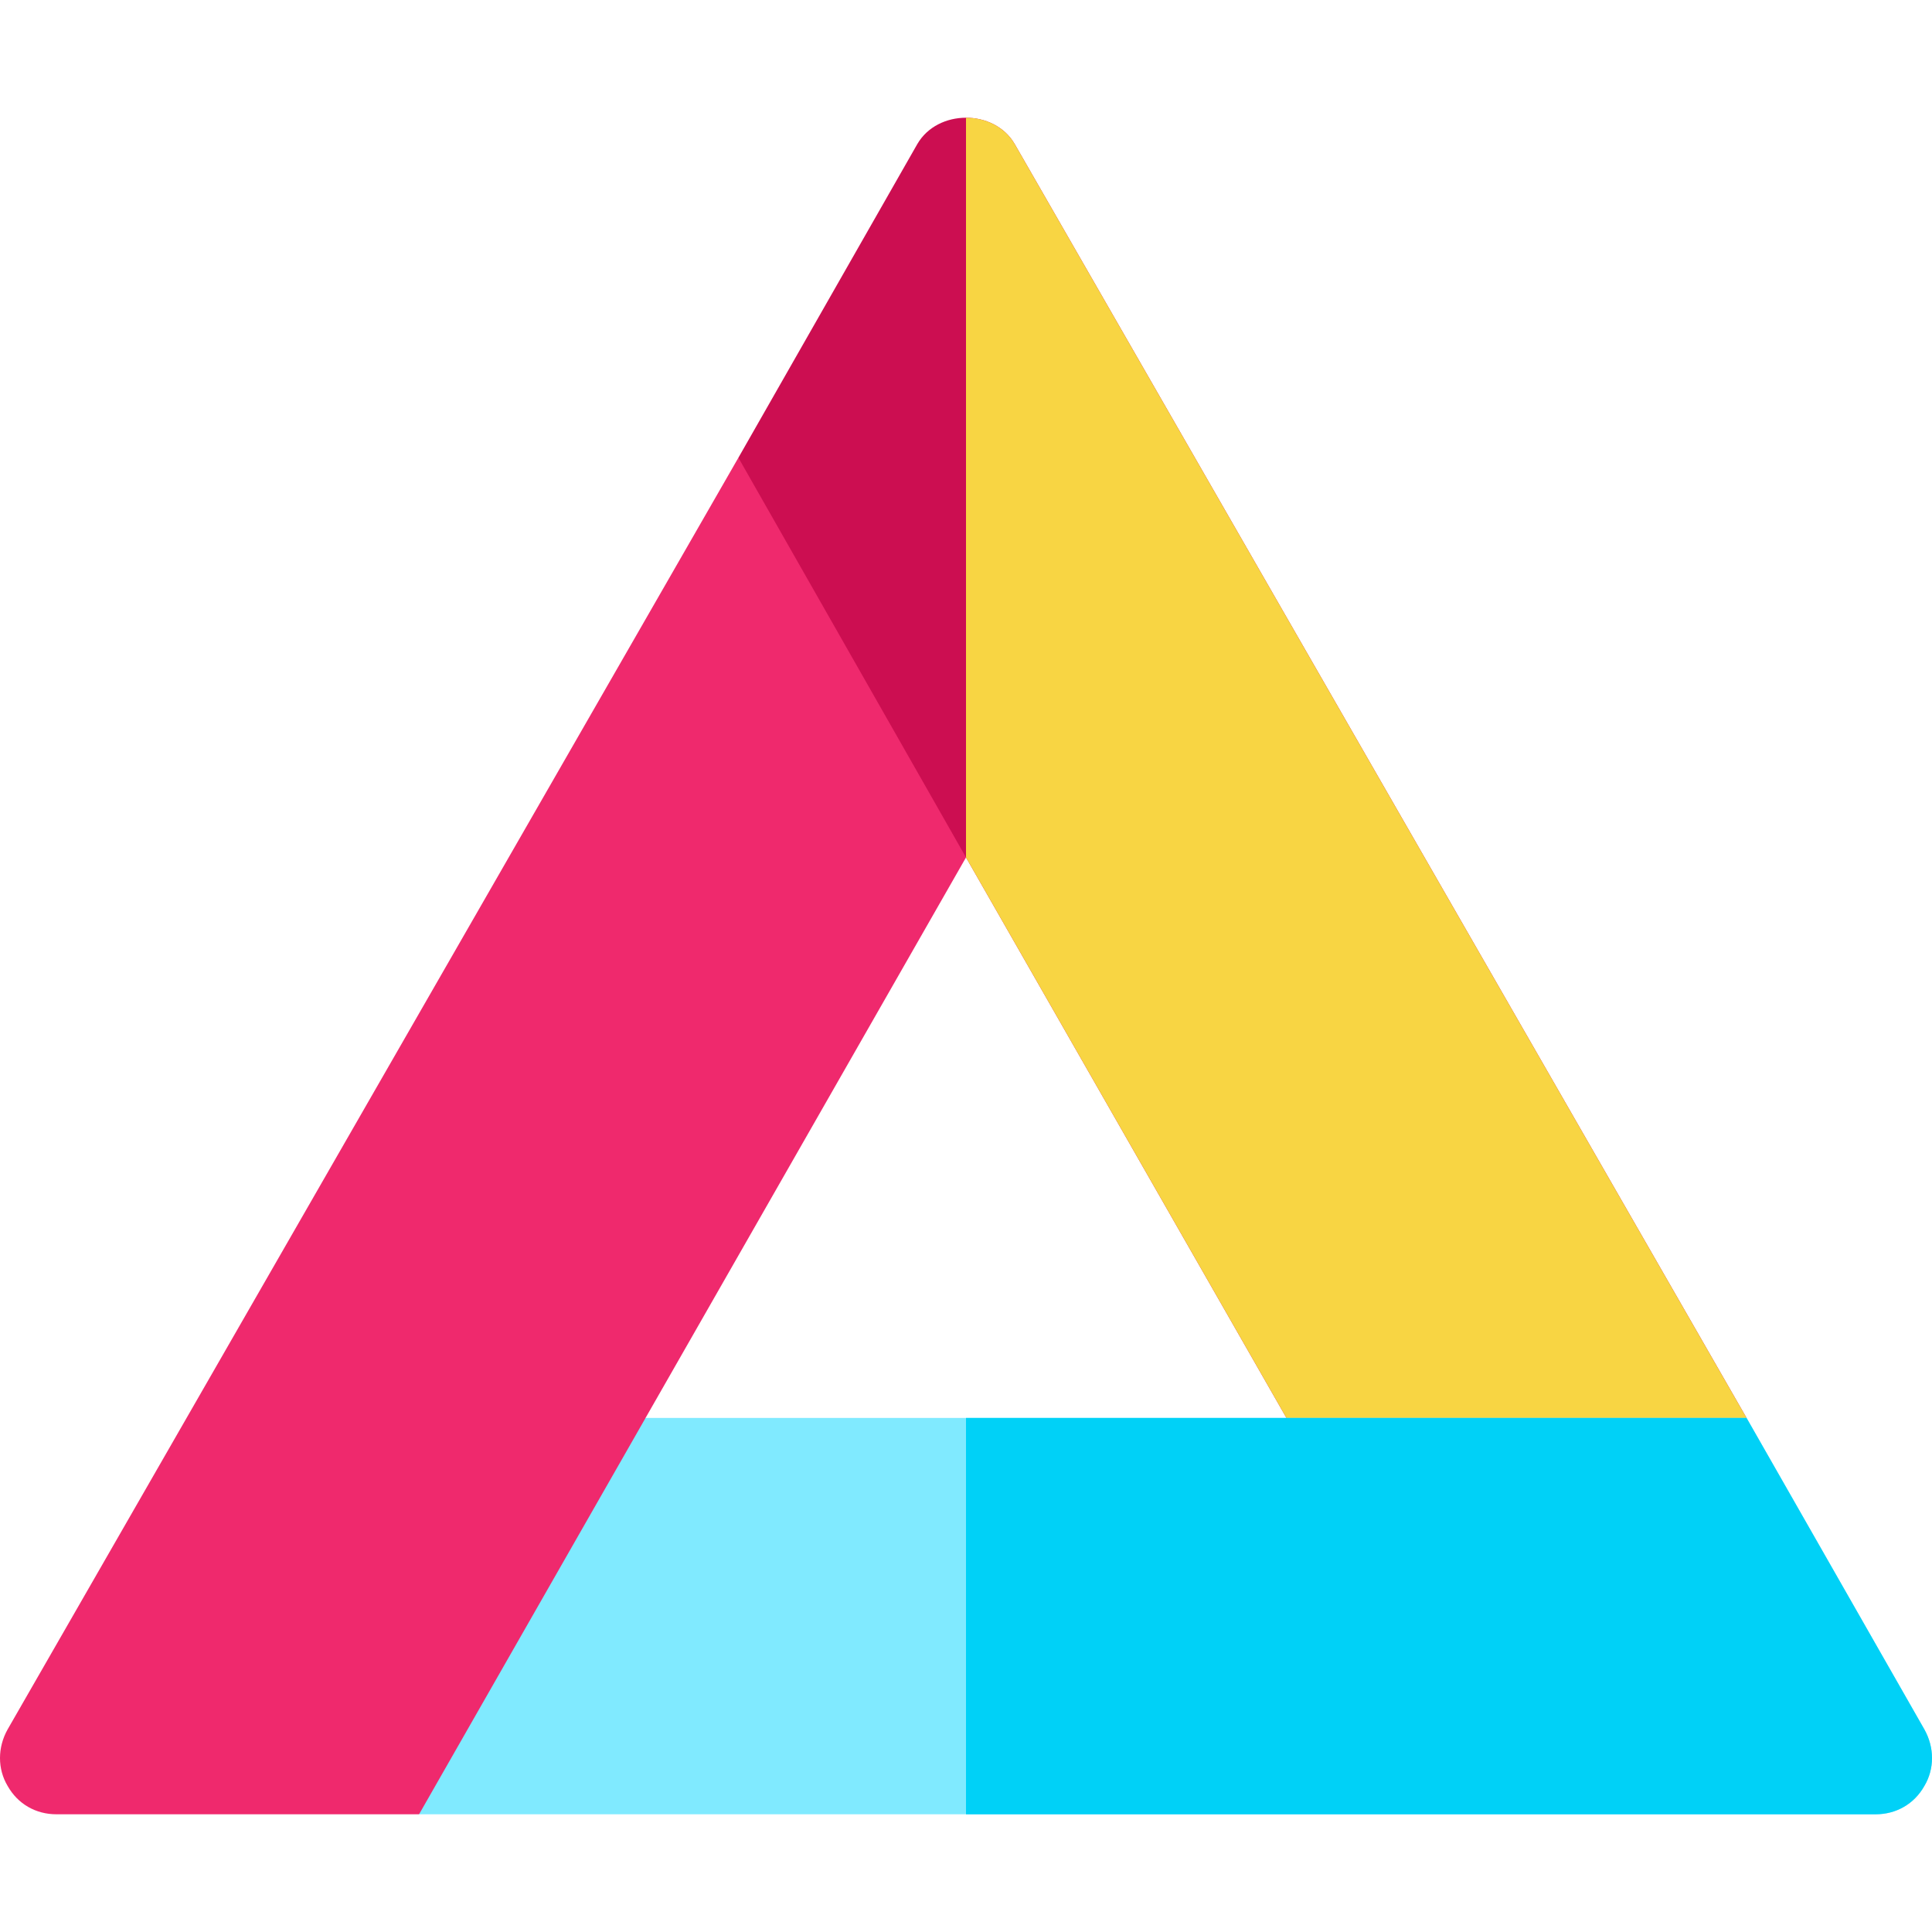 <svg xmlns="http://www.w3.org/2000/svg" version="1.1" xmlns:xlink="http://www.w3.org/1999/xlink" xmlns:svgjs="http://svgjs.com/svgjs" width="512" height="512" x="0" y="0" viewBox="0 0 511.85 511.85" style="enable-background:new 0 0 512 512" xml:space="preserve" class=""><g><path fill="#cc0e51" d="m462.725 375.663-61.998 30-59.901-30-84.901-148.5-56.476-16.498-3.824-89.403 47.401-83.099c5.4-9.3 20.4-9.3 25.8 0z" data-original="#ffef40" class="" opacity="1"></path><path fill="#f8d543" d="m340.826 375.663 59.899 30 62-30-193.9-337.5c-2.699-4.651-7.8-6.974-12.9-6.974v195.974z" data-original="#ffcf40" class="" opacity="1"></path><path fill="#ef296d" d="m255.925 227.162-84.901 148.5v52.5l-60 52.5H14.925c-5.4 0-10.201-2.701-12.9-7.5-2.701-4.501-2.701-10.201 0-15l193.599-336.901z" data-original="#ff6666" class="" opacity="1"></path><path fill="#80eaff" d="M509.823 473.163c-2.695 4.799-7.5 7.5-12.898 7.5h-385.9l60-105h291.7l47.098 82.5c2.703 4.799 2.703 10.499 0 15z" data-original="#80eaff" class=""></path><path fill="#00d1f7" d="M462.725 375.663h-206.8v105h241c5.398 0 10.203-2.701 12.898-7.5 2.703-4.501 2.703-10.201 0-15z" data-original="#73d0ff" class="" opacity="1"></path></g></svg>